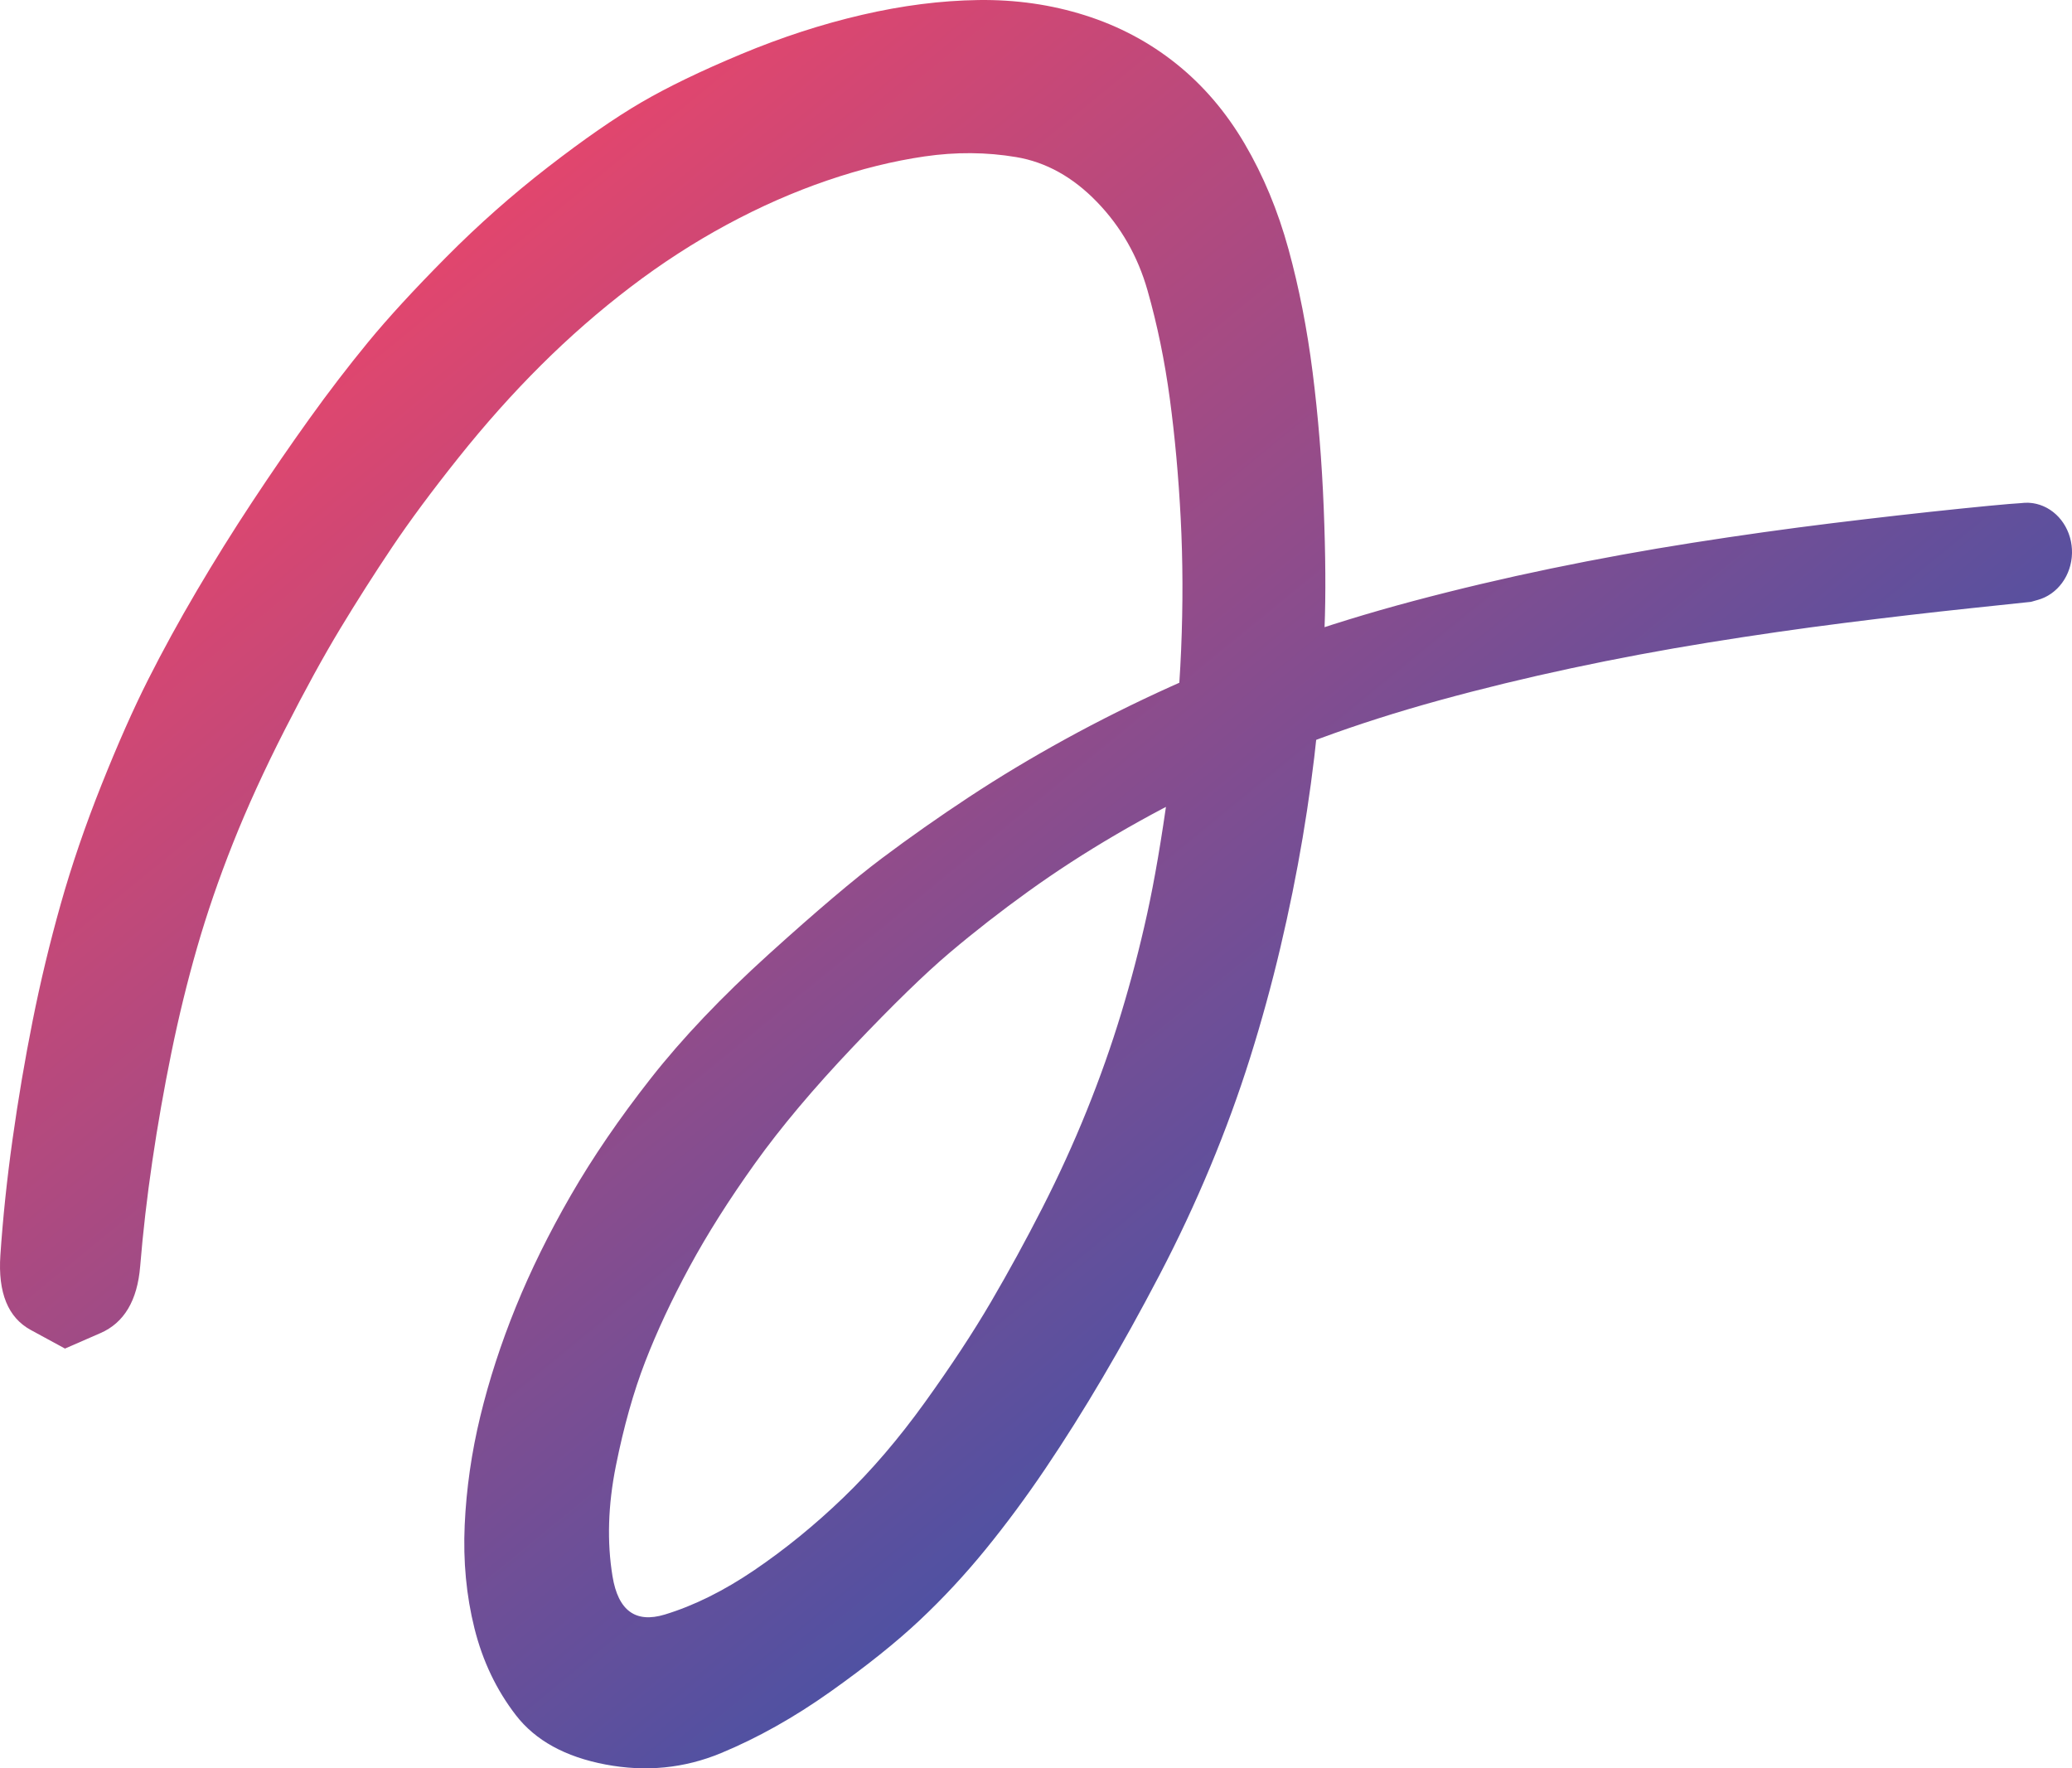 <svg width="1132" height="966" viewBox="0 0 1132 966" fill="none" xmlns="http://www.w3.org/2000/svg">
<path d="M35.494 736.689C35.494 736.689 29.268 733.306 16.815 726.541C4.363 719.775 -1.174 706.158 0.207 685.688C1.587 665.218 3.807 644.09 6.867 622.302C9.927 600.514 13.586 578.945 17.843 557.596C22.1 536.246 27.215 514.988 33.187 493.82C39.16 472.653 46.602 450.909 55.513 428.589C64.424 406.269 72.897 387.156 80.933 371.251C88.968 355.347 97.825 339.174 107.504 322.734C117.183 306.294 127.24 290.166 137.677 274.351C148.113 258.537 158.568 243.328 169.041 228.727C179.515 214.125 190.18 200.212 201.038 186.988C211.895 173.764 226.122 158.279 243.719 140.533C261.315 122.787 279.884 106.355 299.423 91.239C318.963 76.122 335.926 64.364 350.312 55.965C364.698 47.566 382.914 38.763 404.961 29.555C427.009 20.347 449.025 13.193 471.009 8.094C492.994 2.995 514.167 0.304 534.528 0.02C554.89 -0.264 574.304 2.515 592.772 8.359C611.24 14.202 627.838 23.009 642.567 34.779C657.295 46.549 669.761 61.117 679.966 78.483C690.17 95.85 698.161 115.058 703.938 136.106C709.716 157.155 714.114 179.584 717.132 203.393C720.151 227.202 722.17 251.897 723.189 277.479C724.209 303.061 724.356 324.965 723.63 343.193C722.905 361.42 721.568 380.097 719.621 399.223C717.673 418.35 715.026 437.823 711.678 457.644C708.331 477.465 704.271 497.483 699.497 517.699C694.724 537.915 689.222 557.94 682.989 577.772C676.756 597.605 669.471 617.523 661.134 637.527C652.797 657.53 643.535 677.269 633.348 696.743C623.161 716.217 612.875 734.771 602.492 752.407C592.108 770.042 581.652 786.665 571.123 802.276C560.595 817.886 549.703 832.599 538.447 846.413C527.191 860.228 515.206 873.117 502.491 885.081C489.776 897.045 473.518 910.055 453.717 924.11C433.916 938.166 413.983 949.356 393.918 957.681C373.853 966.005 352.819 968.082 330.816 963.913C308.813 959.743 292.494 950.768 281.858 936.989C271.222 923.21 263.676 907.399 259.218 889.555C254.761 871.712 252.982 852.876 253.88 833.049C254.778 813.221 257.623 793.426 262.414 773.664C267.206 753.901 273.66 734.025 281.777 714.034C289.894 694.044 299.925 673.691 311.872 652.976C323.82 632.26 338.379 610.964 355.549 589.086C372.72 567.209 394.271 544.541 420.204 521.082C446.136 497.624 466.693 480.2 481.875 468.809C497.057 457.418 512.917 446.274 529.457 435.376C545.996 424.479 563.522 413.947 582.036 403.781C600.55 393.616 619.822 384.007 639.851 374.956C659.881 365.905 680.821 357.498 702.67 349.736C724.52 341.973 747.694 334.832 772.192 328.312C796.69 321.793 821.746 315.88 847.361 310.574C872.976 305.268 898.772 300.577 924.75 296.5C950.727 292.424 976.067 288.868 1000.77 285.832C1025.47 282.796 1048.99 280.131 1071.34 277.837C1093.69 275.544 1106.22 274.496 1108.91 274.693C1111.61 274.891 1114.21 275.553 1116.71 276.679C1119.21 277.805 1121.48 279.335 1123.52 281.272C1125.56 283.208 1127.26 285.448 1128.62 287.991C1129.98 290.535 1130.94 293.249 1131.49 296.134C1132.03 299.019 1132.14 301.924 1131.82 304.848C1131.49 307.772 1130.74 310.562 1129.57 313.219C1128.41 315.877 1126.88 318.261 1124.99 320.373C1123.11 322.485 1120.96 324.214 1118.56 325.56C1116.15 326.905 1113.61 327.797 1110.94 328.236C1108.26 328.674 1105.59 328.636 1102.93 328.122C1100.27 327.607 1097.75 326.643 1095.38 325.229C1093.01 323.815 1090.9 322.026 1089.07 319.861C1087.23 317.696 1085.77 315.268 1084.66 312.579C1083.56 309.889 1082.88 307.078 1082.62 304.146C1082.36 301.214 1082.54 298.313 1083.16 295.445C1083.78 292.577 1084.8 289.89 1086.22 287.386C1087.65 284.883 1089.4 282.692 1091.48 280.815C1093.57 278.937 1095.87 277.472 1098.4 276.417C1100.92 275.363 1103.54 274.776 1106.24 274.655C1108.94 274.535 1111.59 274.887 1114.19 275.712C1116.78 276.538 1119.19 277.793 1121.41 279.478C1123.63 281.164 1125.54 283.191 1127.15 285.559C1128.76 287.927 1129.98 290.514 1130.81 293.317C1131.63 296.121 1132.03 298.996 1132 301.941C1131.96 304.887 1131.49 307.749 1130.6 310.528C1129.7 313.307 1128.42 315.857 1126.75 318.178C1125.09 320.499 1123.13 322.47 1120.87 324.091C1118.61 325.711 1116.17 326.897 1113.56 327.647C1110.94 328.397 1109.64 328.772 1109.64 328.772C1109.64 328.772 1098.63 329.936 1076.59 332.265C1054.56 334.594 1031.46 337.288 1007.29 340.347C983.12 343.406 958.436 346.97 933.24 351.039C908.044 355.107 883.094 359.78 858.391 365.056C833.688 370.332 809.763 376.148 786.617 382.504C763.47 388.86 741.694 395.808 721.286 403.346C700.878 410.885 681.38 419.07 662.792 427.901C644.204 436.732 626.469 446.089 609.586 455.971C592.703 465.852 576.746 476.203 561.715 487.023C546.685 497.843 532.421 508.958 518.924 520.368C505.427 531.777 487.839 548.892 466.16 571.714C444.48 594.536 426.566 615.838 412.417 635.618C398.268 655.399 386.337 674.265 376.624 692.217C366.911 710.169 358.866 727.387 352.488 743.872C346.11 760.356 340.77 779.334 336.468 800.807C332.166 822.279 331.558 842.39 334.643 861.137C337.728 879.885 347.247 886.836 363.199 881.991C379.151 877.145 395.513 869.02 412.287 857.616C429.06 846.213 445.175 833.081 460.63 818.223C476.086 803.364 490.977 785.975 505.305 766.056C519.634 746.137 531.67 727.845 541.414 711.181C551.157 694.516 560.503 677.419 569.45 659.889C578.397 642.36 586.471 624.681 593.673 606.855C600.874 589.028 607.167 571.247 612.552 553.511C617.936 535.776 622.654 517.702 626.706 499.29C630.758 480.878 634.61 458.368 638.263 431.761C641.915 405.153 644.258 379.524 645.292 354.873C646.326 330.221 646.249 306.371 645.061 283.322C643.873 260.273 641.885 238.409 639.096 217.732C636.308 197.054 632.254 177.365 626.934 158.664C621.615 139.964 612.389 123.83 599.256 110.264C586.123 96.698 571.429 88.548 555.175 85.814C538.921 83.08 522.238 82.96 505.127 85.452C488.016 87.945 470.277 92.327 451.911 98.599C433.544 104.871 415.276 112.915 397.104 122.731C378.933 132.548 361.344 143.94 344.337 156.908C327.33 169.877 311.076 184.076 295.573 199.506C280.07 214.937 265.033 231.788 250.461 250.061C235.89 268.334 223.772 284.678 214.107 299.094C204.443 313.509 195.056 328.246 185.946 343.306C176.837 358.365 166.71 376.83 155.565 398.698C144.421 420.567 134.99 441.213 127.272 460.636C119.554 480.059 113.018 499.077 107.663 517.689C102.308 536.301 97.617 555.492 93.588 575.263C89.559 595.035 86.1 614.725 83.211 634.334C80.321 653.944 78.112 673.087 76.581 691.763C75.051 710.44 67.827 722.597 54.91 728.234C41.992 733.872 35.527 736.691 35.514 736.69L35.494 736.689Z" fill="url(#paint0_linear_486_16)"/>
<defs>
<linearGradient id="paint0_linear_486_16" x1="171.404" y1="2.5171e-05" x2="960.904" y2="966" gradientUnits="userSpaceOnUse">
<stop stop-color="#FF4463"/>
<stop offset="1" stop-color="#0B56BB"/>
</linearGradient>
</defs>
</svg>
